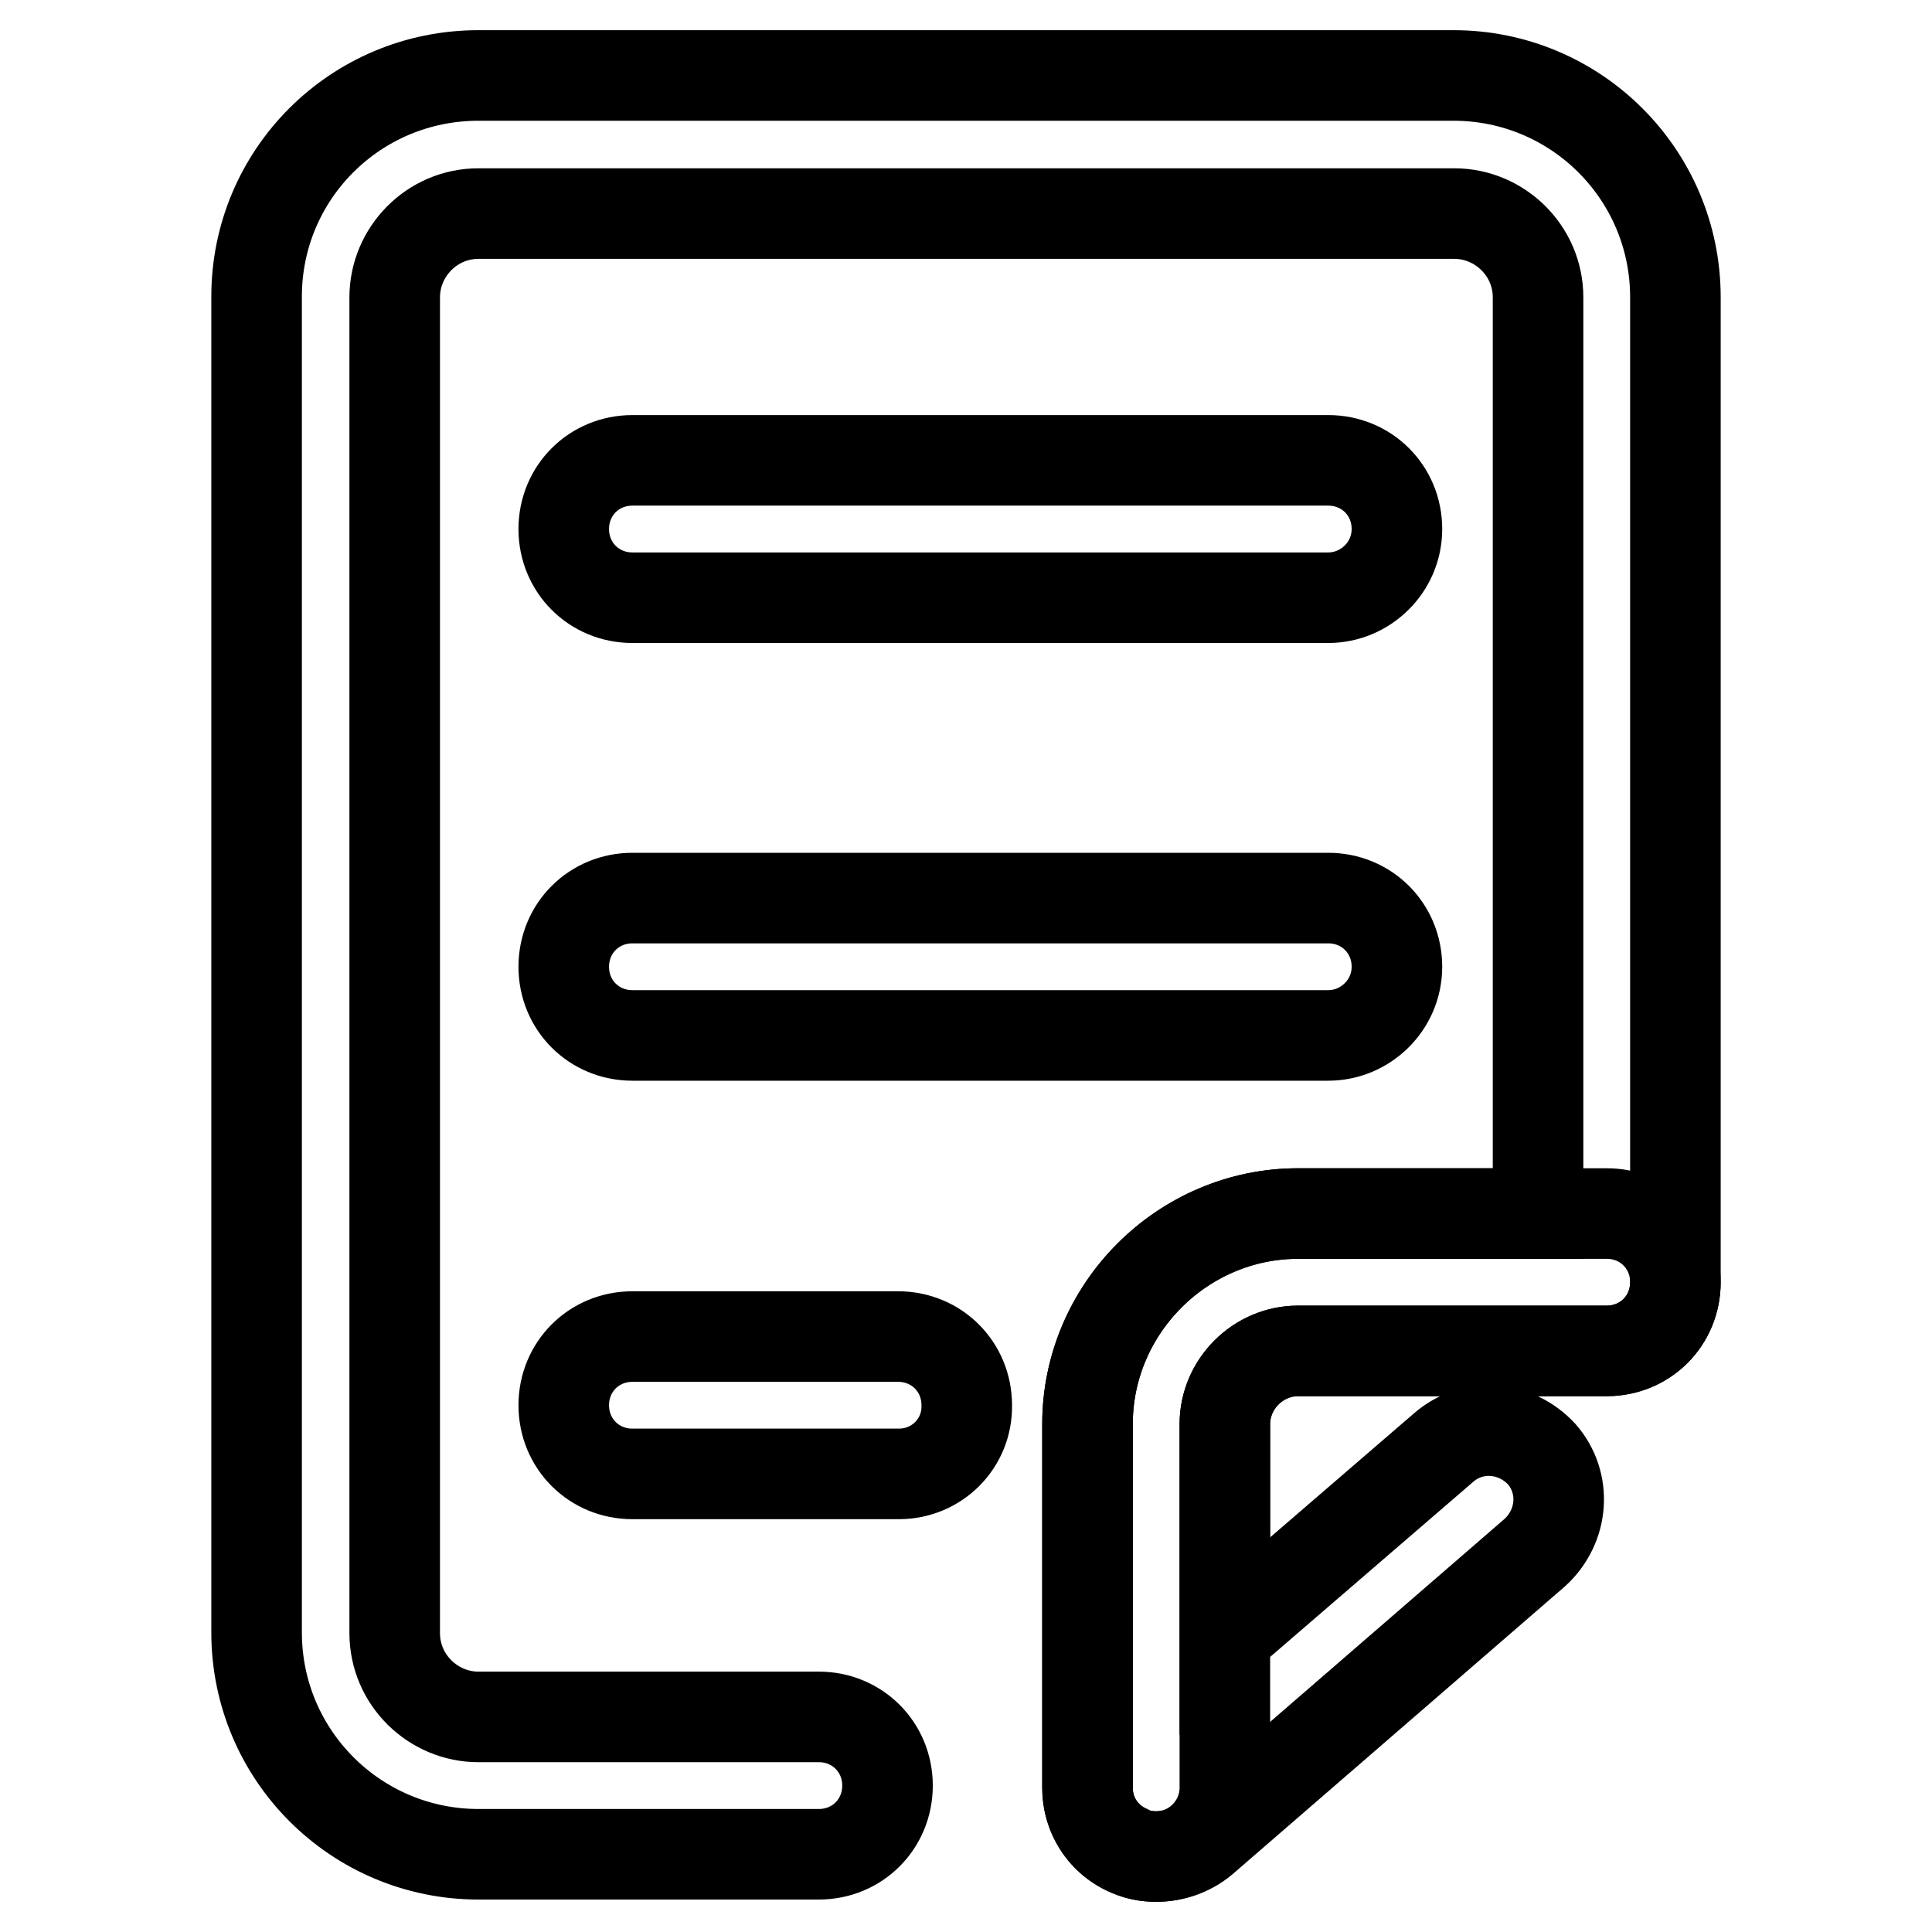 <?xml version="1.0" encoding="utf-8"?>
<!-- Svg Vector Icons : http://www.onlinewebfonts.com/icon -->
<!DOCTYPE svg PUBLIC "-//W3C//DTD SVG 1.1//EN" "http://www.w3.org/Graphics/SVG/1.1/DTD/svg11.dtd">
<svg version="1.1" xmlns="http://www.w3.org/2000/svg" xmlns:xlink="http://www.w3.org/1999/xlink" x="0px" y="0px" viewBox="0 0 256 256" enable-background="new 0 0 256 256" xml:space="preserve">
<g> <path stroke-width="12" fill-opacity="0" stroke="#000000"  d="M153.2,246c-5.1,0-9.1-4-9.1-9.1v-48.2c0-15.3,12.6-27.9,27.9-27.9h31.8V39.4c0-6.2-5.1-11.1-11.1-11.1 H63.4c-6.2,0-11.1,5.1-11.1,11.1v177c0,6.2,5.1,11.1,11.1,11.1h45.1c5.1,0,9.1,4,9.1,9.1c0,5.1-4,9.1-9.1,9.1H63.4 c-16.2,0-29.4-13.1-29.4-29.4v-177C34,23.1,47.1,10,63.4,10h129.2c16.2,0,29.4,13.1,29.4,29.4v130.5c0,5.1-4,9.1-9.1,9.1H172 c-5.3,0-9.7,4.4-9.7,9.7v48.2C162.3,241.8,158.3,246,153.2,246z"/> <path stroke-width="12" fill-opacity="0" stroke="#000000"  d="M153.2,246c-1.3,0-2.6-0.2-3.8-0.9c-3.3-1.5-5.3-4.7-5.3-8.2v-48.2c0-15.3,12.6-27.9,27.9-27.9h40.9 c5.1,0,9.1,4,9.1,9.1c0,5.1-4,9.1-9.1,9.1H172c-5.3,0-9.7,4.4-9.7,9.7v28.1l29-25c3.8-3.3,9.5-2.9,13,0.9c3.3,3.8,2.9,9.5-0.9,13 l-44,38.1C157.6,245.3,155.4,246,153.2,246z M176,79.2H83.8c-5.1,0-9.1-4-9.1-9.1c0-5.1,4-9.1,9.1-9.1H176c5.1,0,9.1,4,9.1,9.1 C185.1,75.2,180.9,79.2,176,79.2z M176,137.2H83.8c-5.1,0-9.1-4-9.1-9.1s4-9.1,9.1-9.1H176c5.1,0,9.1,4,9.1,9.1 S180.9,137.2,176,137.2z M119.1,195.3H83.8c-5.1,0-9.1-4-9.1-9.1c0-5.1,4-9.1,9.1-9.1h35.2c5.1,0,9.1,4,9.1,9.1 C128.2,191.2,124.2,195.3,119.1,195.3z"/></g>
</svg>